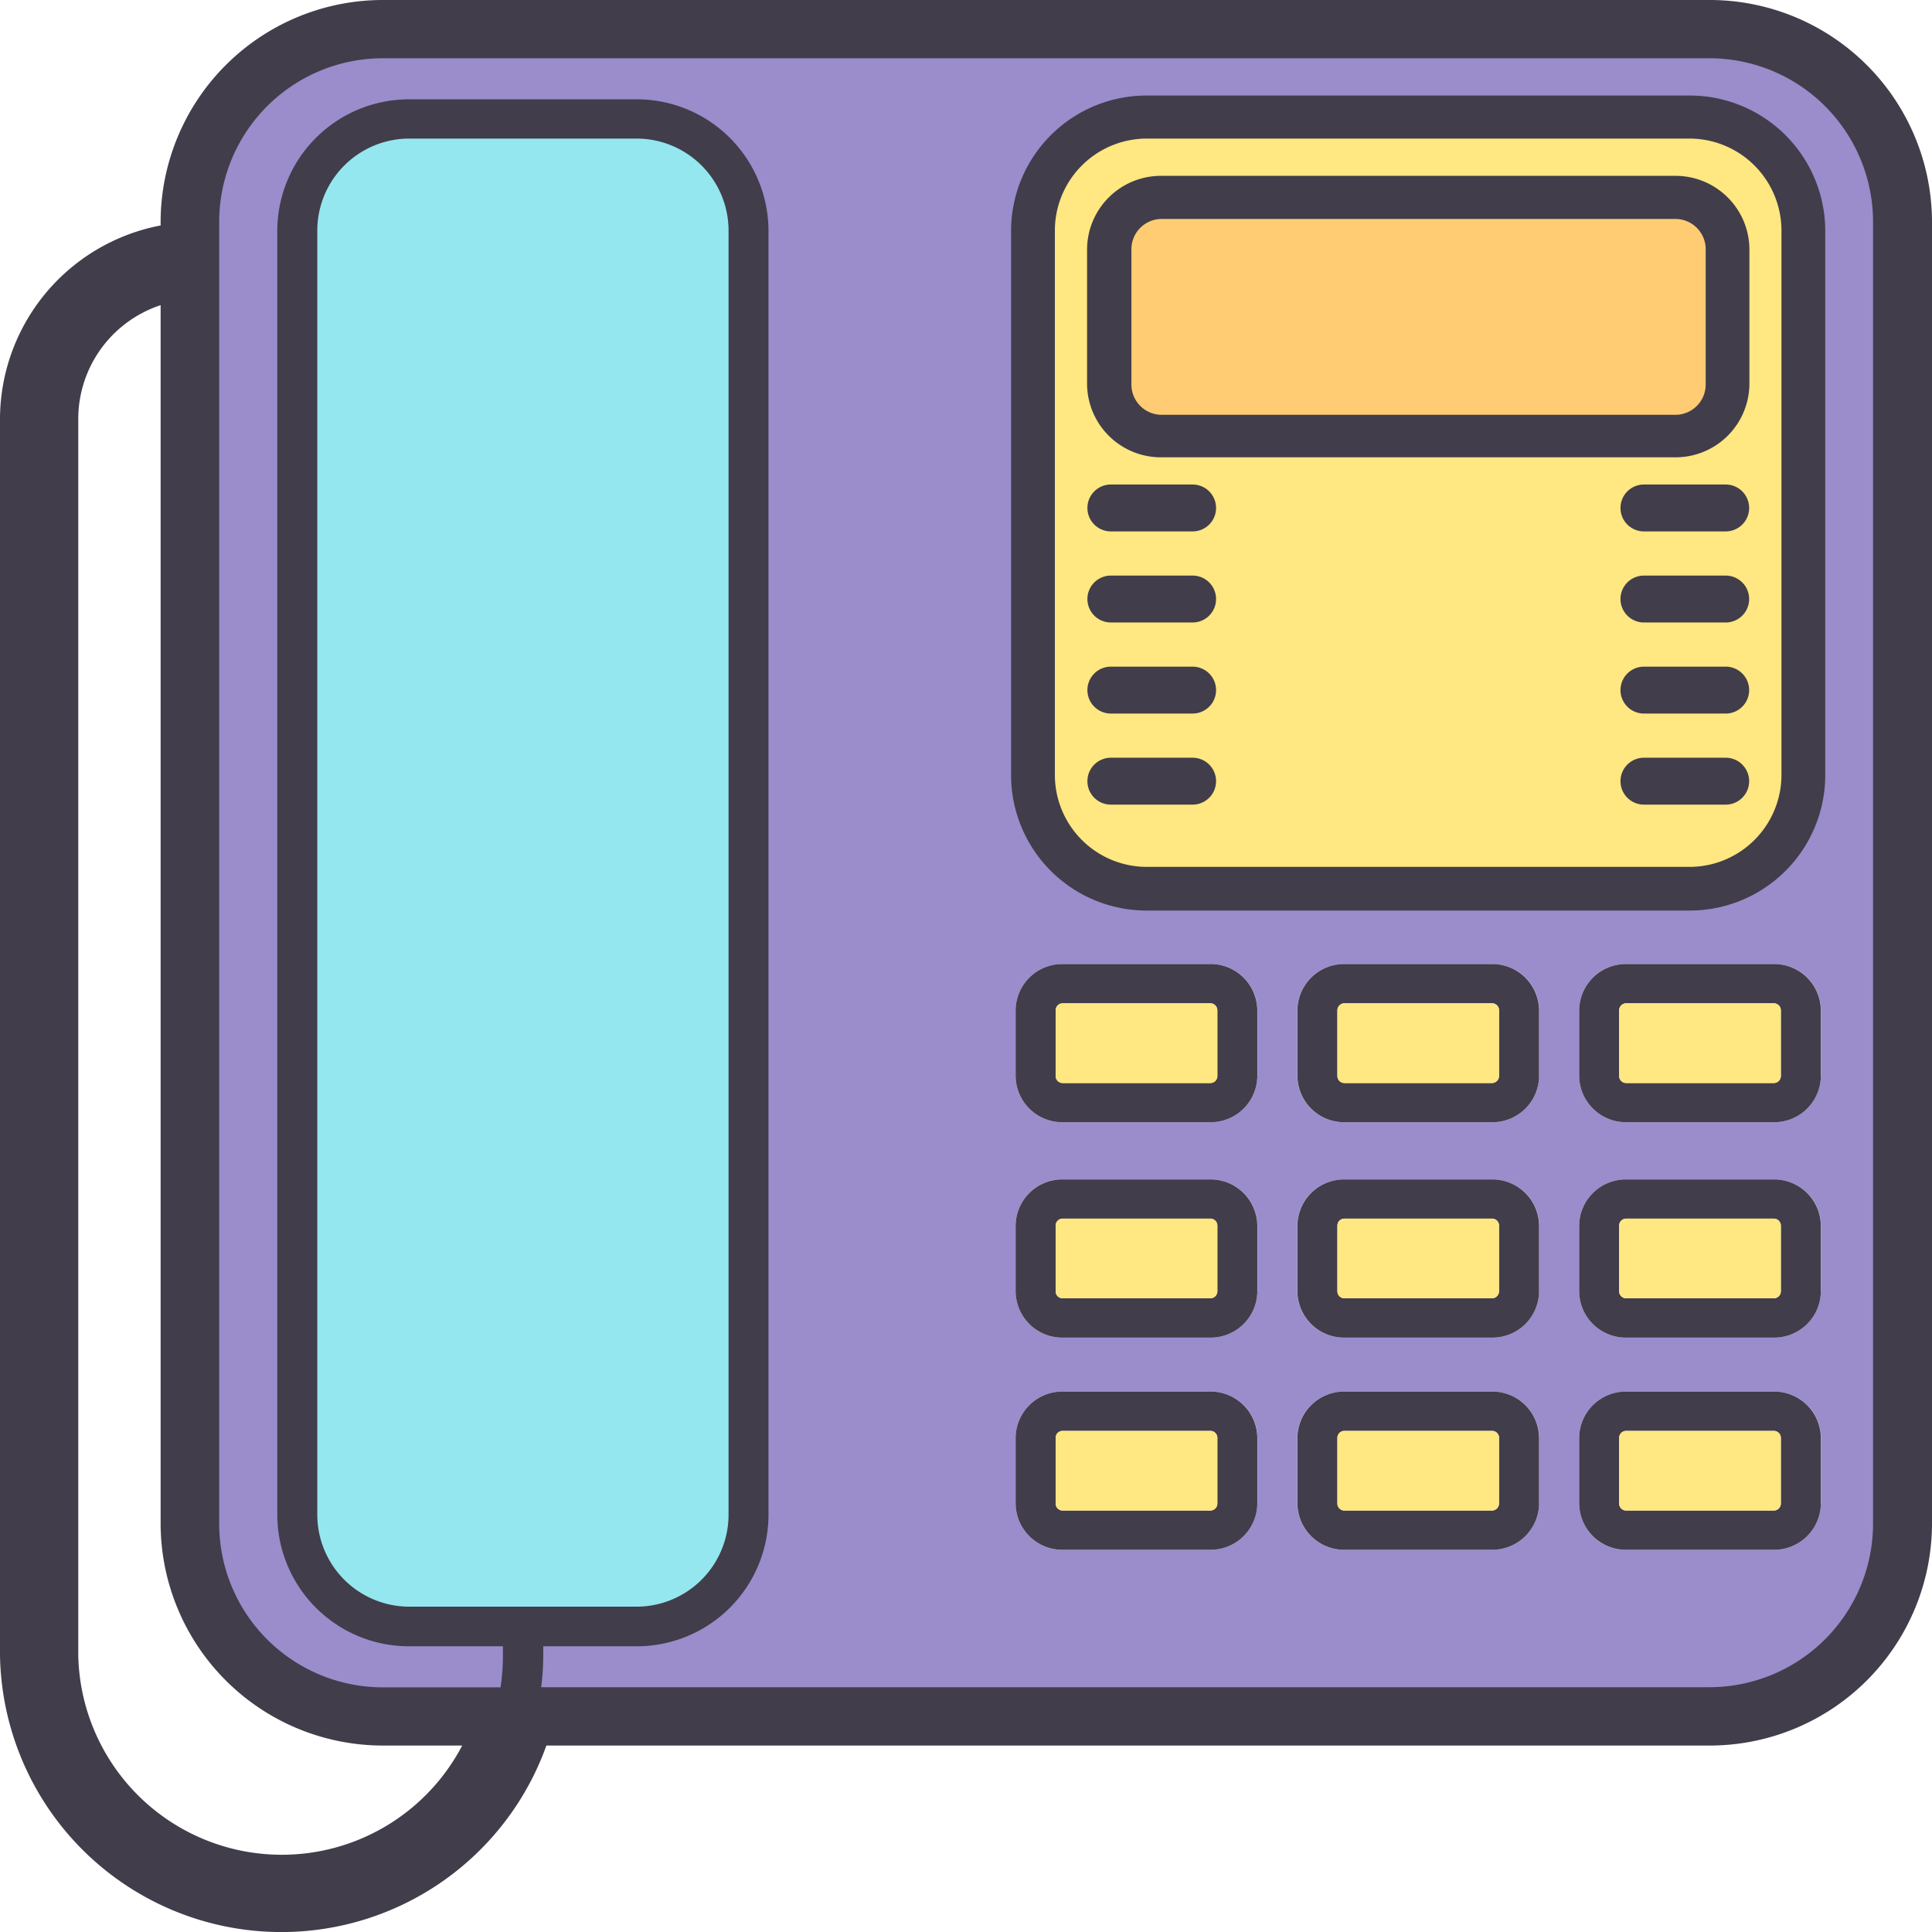 <svg xmlns="http://www.w3.org/2000/svg" viewBox="0 0 25.5 25.5">
  <defs>
    <style>
      .cls-1, .cls-3, .cls-4 {
        fill: #413d4a;
      }

      .cls-1, .cls-3 {
        stroke: #413d4a;
      }

      .cls-1 {
        stroke-width: 0.5px;
      }

      .cls-2 {
        fill: #9b8ccc;
      }

      .cls-3 {
        stroke-width: 0.1px;
      }

      .cls-5 {
        fill: #ffe781;
      }

      .cls-6 {
        fill: #ffcc73;
      }

      .cls-7 {
        fill: #94e7ef;
      }
    </style>
  </defs>
  <g id="Icon" transform="translate(0.25 0.25)">
    <path id="Path_394" data-name="Path 394" class="cls-1" d="M28.68,2.659V19.88a2.685,2.685,0,0,1-2.705,2.659H10.461A3.465,3.465,0,0,1,3.68,21.6V5.266A2.357,2.357,0,0,1,5.8,2.942V2.659A2.685,2.685,0,0,1,8.5,0H25.975A2.685,2.685,0,0,1,28.68,2.659ZM28.152,19.88V2.659A2.161,2.161,0,0,0,25.975.519H8.5a2.161,2.161,0,0,0-2.177,2.14V19.88A2.161,2.161,0,0,0,8.5,22.02h1.536a2.821,2.821,0,0,0,.031-.419v-.123H8.841A1.739,1.739,0,0,1,7.09,19.757V2.783A1.739,1.739,0,0,1,8.841,1.061h2.981a1.739,1.739,0,0,1,1.752,1.722V19.757a1.739,1.739,0,0,1-1.752,1.722H10.6V21.6a3.407,3.407,0,0,1-.027.419H25.975A2.161,2.161,0,0,0,28.152,19.88Zm-15.106-.123V2.783a1.215,1.215,0,0,0-1.224-1.2H8.841a1.215,1.215,0,0,0-1.224,1.2V19.757a1.215,1.215,0,0,0,1.224,1.2h2.981A1.215,1.215,0,0,0,13.046,19.757ZM9.908,22.539H8.5A2.685,2.685,0,0,1,5.8,19.88V3.465a1.832,1.832,0,0,0-1.587,1.8V21.6a2.937,2.937,0,0,0,5.7.938Z" transform="translate(-3.68)"/>
    <path id="Path_395" data-name="Path 395" class="cls-2" d="M70.579,11.14V28.361A2.161,2.161,0,0,1,68.4,30.5H53a3.408,3.408,0,0,0,.027-.419V29.96h1.227A1.739,1.739,0,0,0,56,28.238V11.264a1.739,1.739,0,0,0-1.752-1.722H51.269a1.739,1.739,0,0,0-1.752,1.722V28.238a1.739,1.739,0,0,0,1.752,1.722h1.226v.123a2.821,2.821,0,0,1-.031.419H50.927a2.161,2.161,0,0,1-2.177-2.14V11.14A2.161,2.161,0,0,1,50.927,9H68.4A2.161,2.161,0,0,1,70.579,11.14ZM69.9,18.476V11.264a1.739,1.739,0,0,0-1.752-1.722H61.005a1.739,1.739,0,0,0-1.752,1.722v7.213A1.739,1.739,0,0,0,61.005,20.2h7.142A1.739,1.739,0,0,0,69.9,18.476Zm-.008,9.6v-.868a.616.616,0,0,0-.621-.61H67.321a.616.616,0,0,0-.621.61v.868a.616.616,0,0,0,.621.61h1.948A.616.616,0,0,0,69.89,28.076Zm0-2.8v-.868a.616.616,0,0,0-.621-.61H67.321a.616.616,0,0,0-.621.61v.868a.616.616,0,0,0,.621.61h1.948A.616.616,0,0,0,69.89,25.277Zm0-2.843v-.868a.616.616,0,0,0-.621-.61H67.321a.616.616,0,0,0-.621.61v.868a.616.616,0,0,0,.621.61h1.948A.616.616,0,0,0,69.89,22.434Zm-3.719,5.643v-.868a.616.616,0,0,0-.621-.61H63.6a.616.616,0,0,0-.621.61v.868a.616.616,0,0,0,.621.61H65.55A.616.616,0,0,0,66.171,28.076Zm0-2.8v-.868a.616.616,0,0,0-.621-.61H63.6a.616.616,0,0,0-.621.61v.868a.616.616,0,0,0,.621.61H65.55A.616.616,0,0,0,66.171,25.277Zm0-2.843v-.868a.616.616,0,0,0-.621-.61H63.6a.616.616,0,0,0-.621.61v.868a.616.616,0,0,0,.621.61H65.55A.616.616,0,0,0,66.171,22.434Zm-3.719,5.643v-.868a.616.616,0,0,0-.621-.61H59.883a.616.616,0,0,0-.621.61v.868a.616.616,0,0,0,.621.61h1.948A.616.616,0,0,0,62.452,28.076Zm0-2.8v-.868a.616.616,0,0,0-.621-.61H59.883a.616.616,0,0,0-.621.61v.868a.616.616,0,0,0,.621.61h1.948A.616.616,0,0,0,62.452,25.277Zm0-2.843v-.868a.616.616,0,0,0-.621-.61H59.883a.616.616,0,0,0-.621.61v.868a.616.616,0,0,0,.621.61h1.948A.616.616,0,0,0,62.452,22.434Z" transform="translate(-46.107 -8.481)"/>
    <path id="Path_396" data-name="Path 396" class="cls-3" d="M238.515,20.122v7.213a1.739,1.739,0,0,1-1.752,1.722h-7.142a1.739,1.739,0,0,1-1.752-1.722V20.122a1.739,1.739,0,0,1,1.752-1.722h7.142A1.739,1.739,0,0,1,238.515,20.122Zm-.528,7.213V20.122a1.215,1.215,0,0,0-1.224-1.2h-7.142a1.215,1.215,0,0,0-1.224,1.2v7.213a1.215,1.215,0,0,0,1.224,1.2h7.142A1.215,1.215,0,0,0,237.987,27.334Z" transform="translate(-214.724 -17.339)"/>
    <path id="Path_397" data-name="Path 397" class="cls-4" d="M358.05,314.9v.868a.616.616,0,0,1-.621.61h-1.948a.617.617,0,0,1-.621-.61V314.9a.616.616,0,0,1,.621-.61h1.948A.616.616,0,0,1,358.05,314.9Zm-.528.868V314.9a.093.093,0,0,0-.093-.091h-1.948a.092.092,0,0,0-.093.091v.868a.092.092,0,0,0,.093.092h1.948A.093.093,0,0,0,357.522,315.768Z" transform="translate(-334.267 -296.173)"/>
    <path id="Path_398" data-name="Path 398" class="cls-4" d="M358.05,266.32v.868a.616.616,0,0,1-.621.61h-1.948a.616.616,0,0,1-.621-.61v-.868a.616.616,0,0,1,.621-.61h1.948A.616.616,0,0,1,358.05,266.32Zm-.528.868v-.868a.093.093,0,0,0-.093-.092h-1.948a.092.092,0,0,0-.093.092v.868a.092.092,0,0,0,.093.091h1.948A.093.093,0,0,0,357.522,267.189Z" transform="translate(-334.267 -250.393)"/>
    <path id="Path_399" data-name="Path 399" class="cls-4" d="M358.05,217v.868a.616.616,0,0,1-.621.61h-1.948a.617.617,0,0,1-.621-.61V217a.617.617,0,0,1,.621-.61h1.948A.616.616,0,0,1,358.05,217Zm-.528.868V217a.093.093,0,0,0-.093-.092h-1.948a.093.093,0,0,0-.093.092v.868a.092.092,0,0,0,.093.092h1.948A.093.093,0,0,0,357.522,217.869Z" transform="translate(-334.267 -203.916)"/>
    <path id="Path_400" data-name="Path 400" class="cls-5" d="M246.459,28.6v7.213a1.215,1.215,0,0,1-1.224,1.2h-7.142a1.215,1.215,0,0,1-1.224-1.2V28.6a1.215,1.215,0,0,1,1.224-1.2h7.142A1.215,1.215,0,0,1,246.459,28.6Zm-.473,2.039V28.857a.925.925,0,0,0-.931-.915h-6.78a.925.925,0,0,0-.931.915v1.785a.925.925,0,0,0,.931.915h6.78A.925.925,0,0,0,245.986,30.643Zm0,1.632a.262.262,0,0,0-.264-.259h-1.079a.259.259,0,1,0,0,.519h1.079A.262.262,0,0,0,245.986,32.274Zm0,1.2a.262.262,0,0,0-.264-.259h-1.079a.259.259,0,1,0,0,.519h1.079A.262.262,0,0,0,245.986,33.477Zm0,1.2a.262.262,0,0,0-.264-.259h-1.079a.259.259,0,1,0,0,.519h1.079A.262.262,0,0,0,245.986,34.679Zm0,1.2a.262.262,0,0,0-.264-.259h-1.079a.259.259,0,1,0,0,.519h1.079A.262.262,0,0,0,245.986,35.881Zm-7.036-3.606a.262.262,0,0,0-.264-.259h-1.079a.259.259,0,1,0,0,.519h1.079A.261.261,0,0,0,238.951,32.274Zm0,1.2a.261.261,0,0,0-.264-.259h-1.079a.259.259,0,1,0,0,.519h1.079A.262.262,0,0,0,238.951,33.477Zm0,1.2a.261.261,0,0,0-.264-.259h-1.079a.259.259,0,1,0,0,.519h1.079A.261.261,0,0,0,238.951,34.679Zm0,1.2a.262.262,0,0,0-.264-.259h-1.079a.259.259,0,1,0,0,.519h1.079A.261.261,0,0,0,238.951,35.881Z" transform="translate(-223.196 -25.821)"/>
    <path id="Path_401" data-name="Path 401" class="cls-5" d="M365.994,323.381v.868a.093.093,0,0,1-.093.092h-1.948a.092.092,0,0,1-.093-.092v-.868a.092.092,0,0,1,.093-.091H365.9A.093.093,0,0,1,365.994,323.381Z" transform="translate(-342.739 -304.654)"/>
    <path id="Path_402" data-name="Path 402" class="cls-5" d="M365.994,274.8v.868a.093.093,0,0,1-.093.091h-1.948a.092.092,0,0,1-.093-.091V274.8a.092.092,0,0,1,.093-.092H365.9A.093.093,0,0,1,365.994,274.8Z" transform="translate(-342.739 -258.874)"/>
    <path id="Path_403" data-name="Path 403" class="cls-5" d="M365.994,225.482v.868a.093.093,0,0,1-.093.092h-1.948a.092.092,0,0,1-.093-.092v-.868a.093.093,0,0,1,.093-.092H365.9A.093.093,0,0,1,365.994,225.482Z" transform="translate(-342.739 -212.397)"/>
    <path id="Path_404" data-name="Path 404" class="cls-3" d="M253.592,37.715V39.5a.925.925,0,0,1-.931.915h-6.78a.925.925,0,0,1-.931-.915V37.715a.925.925,0,0,1,.931-.915h6.78A.925.925,0,0,1,253.592,37.715Zm-.528,1.785V37.715a.4.4,0,0,0-.4-.4h-6.78a.4.4,0,0,0-.4.4V39.5a.4.4,0,0,0,.4.4h6.78A.4.4,0,0,0,253.065,39.5Z" transform="translate(-230.802 -34.679)"/>
    <path id="Path_405" data-name="Path 405" class="cls-3" d="M366.273,107.46a.259.259,0,1,1,0,.519h-1.079a.259.259,0,1,1,0-.519Z" transform="translate(-343.746 -101.265)"/>
    <path id="Path_406" data-name="Path 406" class="cls-3" d="M366.273,128.32a.259.259,0,1,1,0,.519h-1.079a.259.259,0,1,1,0-.519Z" transform="translate(-343.746 -120.923)"/>
    <path id="Path_407" data-name="Path 407" class="cls-3" d="M366.273,149.17a.259.259,0,1,1,0,.519h-1.079a.259.259,0,1,1,0-.519Z" transform="translate(-343.746 -140.571)"/>
    <path id="Path_408" data-name="Path 408" class="cls-3" d="M366.273,170.02a.259.259,0,1,1,0,.519h-1.079a.259.259,0,1,1,0-.519Z" transform="translate(-343.746 -160.219)"/>
    <path id="Path_409" data-name="Path 409" class="cls-6" d="M261.537,46.2v1.785a.4.4,0,0,1-.4.4h-6.78a.4.4,0,0,1-.4-.4V46.2a.4.4,0,0,1,.4-.4h6.78A.4.4,0,0,1,261.537,46.2Z" transform="translate(-239.274 -43.16)"/>
    <path id="Path_410" data-name="Path 410" class="cls-4" d="M294.63,314.9v.868a.617.617,0,0,1-.621.61h-1.948a.616.616,0,0,1-.621-.61V314.9a.616.616,0,0,1,.621-.61h1.948A.616.616,0,0,1,294.63,314.9Zm-.528.868V314.9a.093.093,0,0,0-.093-.091h-1.948a.092.092,0,0,0-.093.091v.868a.092.092,0,0,0,.093.092h1.948A.093.093,0,0,0,294.1,315.768Z" transform="translate(-274.566 -296.173)"/>
    <path id="Path_411" data-name="Path 411" class="cls-4" d="M294.63,266.32v.868a.616.616,0,0,1-.621.61h-1.948a.616.616,0,0,1-.621-.61v-.868a.616.616,0,0,1,.621-.61h1.948A.616.616,0,0,1,294.63,266.32Zm-.528.868v-.868a.093.093,0,0,0-.093-.092h-1.948a.092.092,0,0,0-.093.092v.868a.092.092,0,0,0,.093.091h1.948A.093.093,0,0,0,294.1,267.189Z" transform="translate(-274.566 -250.393)"/>
    <path id="Path_412" data-name="Path 412" class="cls-4" d="M294.63,217v.868a.616.616,0,0,1-.621.61h-1.948a.616.616,0,0,1-.621-.61V217a.616.616,0,0,1,.621-.61h1.948A.617.617,0,0,1,294.63,217Zm-.528.868V217a.093.093,0,0,0-.093-.092h-1.948a.093.093,0,0,0-.093.092v.868a.092.092,0,0,0,.093.092h1.948A.093.093,0,0,0,294.1,217.869Z" transform="translate(-274.566 -203.916)"/>
    <path id="Path_413" data-name="Path 413" class="cls-5" d="M302.574,323.381v.868a.093.093,0,0,1-.093.092h-1.948a.092.092,0,0,1-.093-.092v-.868a.092.092,0,0,1,.093-.091h1.948A.093.093,0,0,1,302.574,323.381Z" transform="translate(-283.038 -304.654)"/>
    <path id="Path_414" data-name="Path 414" class="cls-5" d="M302.574,274.8v.868a.092.092,0,0,1-.093.091h-1.948a.092.092,0,0,1-.093-.091V274.8a.092.092,0,0,1,.093-.092h1.948A.093.093,0,0,1,302.574,274.8Z" transform="translate(-283.038 -258.874)"/>
    <path id="Path_415" data-name="Path 415" class="cls-5" d="M302.574,225.482v.868a.093.093,0,0,1-.093.092h-1.948a.092.092,0,0,1-.093-.092v-.868a.093.093,0,0,1,.093-.092h1.948A.093.093,0,0,1,302.574,225.482Z" transform="translate(-283.038 -212.397)"/>
    <path id="Path_416" data-name="Path 416" class="cls-4" d="M231.21,314.9v.868a.616.616,0,0,1-.621.61h-1.948a.616.616,0,0,1-.621-.61V314.9a.616.616,0,0,1,.621-.61h1.948A.616.616,0,0,1,231.21,314.9Zm-.528.868V314.9a.092.092,0,0,0-.093-.091h-1.948a.092.092,0,0,0-.093.091v.868a.092.092,0,0,0,.093.092h1.948A.092.092,0,0,0,230.682,315.768Z" transform="translate(-214.865 -296.173)"/>
    <path id="Path_417" data-name="Path 417" class="cls-4" d="M231.21,266.32v.868a.616.616,0,0,1-.621.61h-1.948a.616.616,0,0,1-.621-.61v-.868a.616.616,0,0,1,.621-.61h1.948A.616.616,0,0,1,231.21,266.32Zm-.528.868v-.868a.092.092,0,0,0-.093-.092h-1.948a.092.092,0,0,0-.093.092v.868a.092.092,0,0,0,.093.091h1.948A.092.092,0,0,0,230.682,267.189Z" transform="translate(-214.865 -250.393)"/>
    <path id="Path_418" data-name="Path 418" class="cls-4" d="M231.21,217v.868a.616.616,0,0,1-.621.61h-1.948a.616.616,0,0,1-.621-.61V217a.616.616,0,0,1,.621-.61h1.948A.616.616,0,0,1,231.21,217Zm-.528.868V217a.093.093,0,0,0-.093-.092h-1.948a.093.093,0,0,0-.093.092v.868a.092.092,0,0,0,.093.092h1.948A.092.092,0,0,0,230.682,217.869Z" transform="translate(-214.865 -203.916)"/>
    <path id="Path_419" data-name="Path 419" class="cls-5" d="M239.155,323.381v.868a.092.092,0,0,1-.093.092h-1.948a.092.092,0,0,1-.093-.092v-.868a.092.092,0,0,1,.093-.091h1.948A.092.092,0,0,1,239.155,323.381Z" transform="translate(-223.337 -304.654)"/>
    <path id="Path_420" data-name="Path 420" class="cls-5" d="M239.155,274.8v.868a.092.092,0,0,1-.093.091h-1.948a.092.092,0,0,1-.093-.091V274.8a.092.092,0,0,1,.093-.092h1.948A.092.092,0,0,1,239.155,274.8Z" transform="translate(-223.337 -258.874)"/>
    <path id="Path_421" data-name="Path 421" class="cls-5" d="M239.155,225.482v.868a.092.092,0,0,1-.093.092h-1.948a.092.092,0,0,1-.093-.092v-.868a.093.093,0,0,1,.093-.092h1.948A.093.093,0,0,1,239.155,225.482Z" transform="translate(-223.337 -212.397)"/>
    <path id="Path_422" data-name="Path 422" class="cls-3" d="M246.293,107.46a.259.259,0,1,1,0,.519h-1.079a.259.259,0,1,1,0-.519Z" transform="translate(-230.802 -101.265)"/>
    <path id="Path_423" data-name="Path 423" class="cls-3" d="M246.293,128.32a.259.259,0,1,1,0,.519h-1.079a.259.259,0,1,1,0-.519Z" transform="translate(-230.802 -120.923)"/>
    <path id="Path_424" data-name="Path 424" class="cls-3" d="M246.293,149.17a.259.259,0,1,1,0,.519h-1.079a.259.259,0,1,1,0-.519Z" transform="translate(-230.802 -140.571)"/>
    <path id="Path_425" data-name="Path 425" class="cls-3" d="M246.293,170.02a.259.259,0,1,1,0,.519h-1.079a.259.259,0,1,1,0-.519Z" transform="translate(-230.802 -160.219)"/>
    <path id="Path_426" data-name="Path 426" class="cls-7" d="M76.258,28.6V45.577a1.215,1.215,0,0,1-1.224,1.2H72.054a1.215,1.215,0,0,1-1.224-1.2V28.6a1.215,1.215,0,0,1,1.224-1.2h2.981A1.215,1.215,0,0,1,76.258,28.6Z" transform="translate(-66.892 -25.821)"/>
  </g>
</svg>
